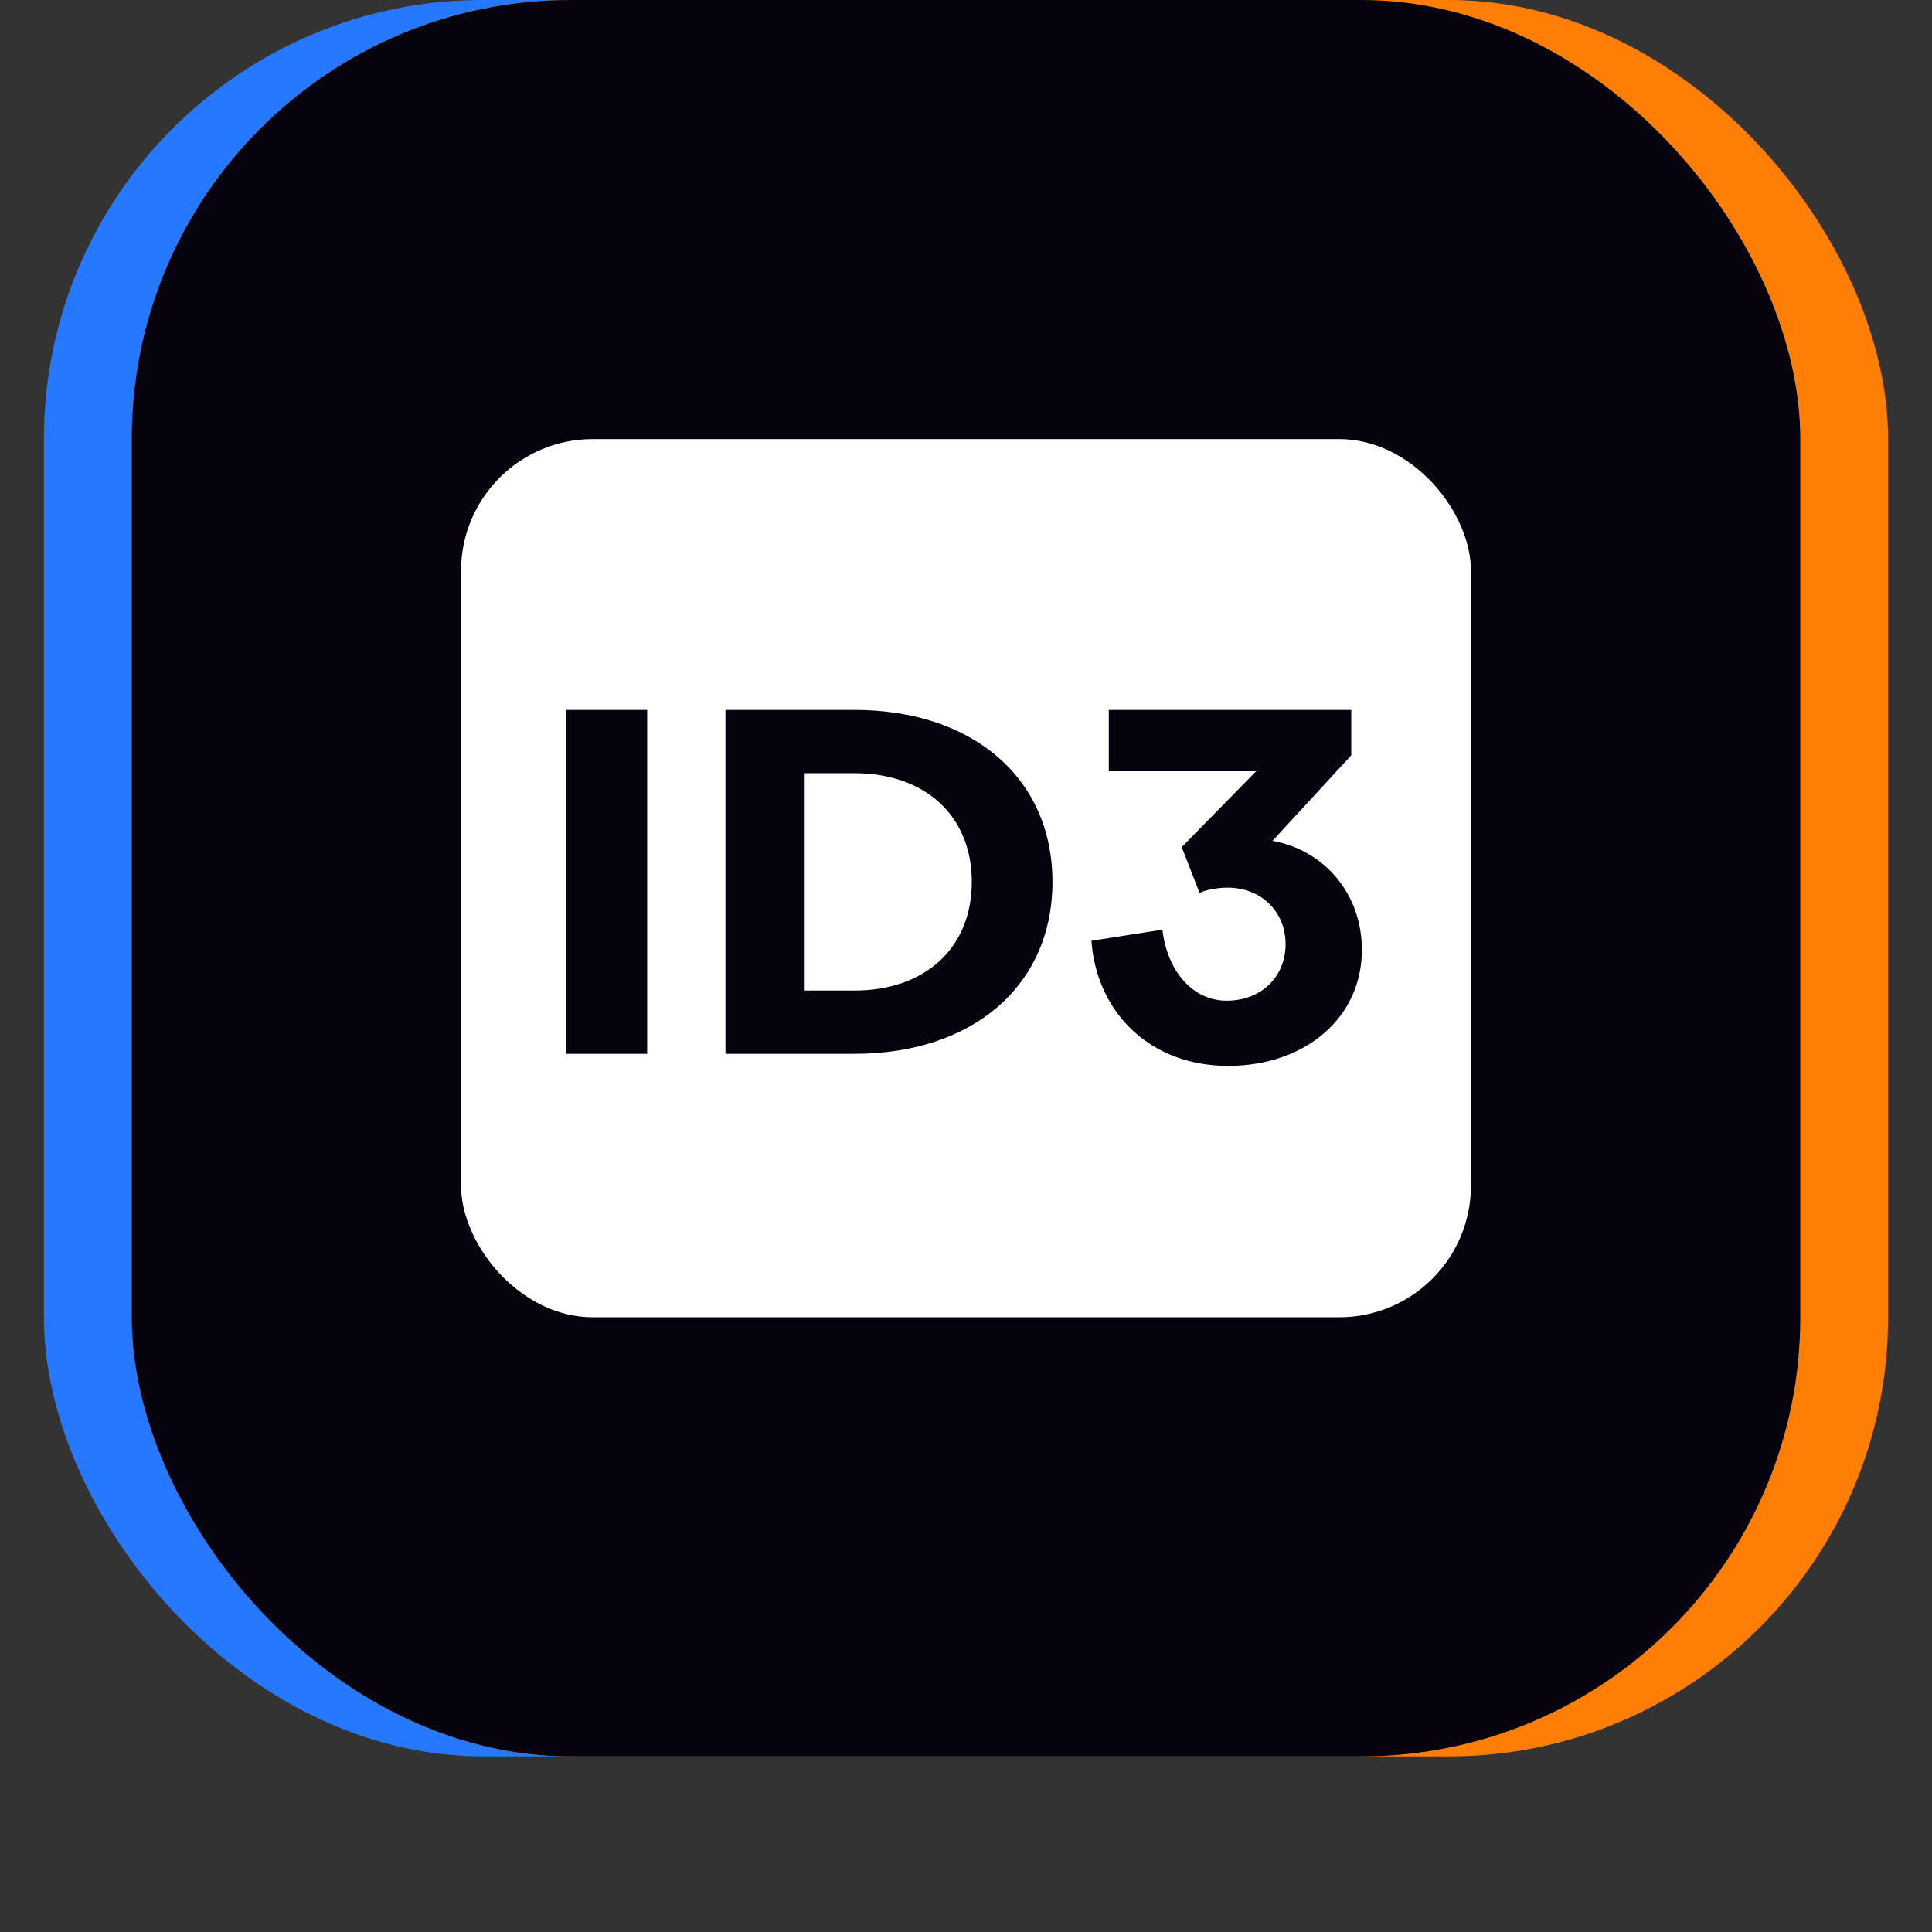 <svg xmlns="http://www.w3.org/2000/svg" width="88" height="88" fill="none"><rect width="100%" height="100%" fill="#333333" stroke="none"/><rect width="80" height="80" x="2" fill="#2679FF" rx="20"/><rect width="80" height="80" x="6" fill="#FF7E06" rx="20"/><rect width="76" height="80" x="6" fill="#07030E" rx="20"/><rect width="46" height="40" x="21" y="20" fill="#fff" rx="6"/><path fill="#07030E" d="M25.782 32.336h3.696V48h-3.696zM33.044 48V32.336h5.874c5.412 0 9.02 3.124 9.02 7.832S44.33 48 38.918 48zm11.22-7.832c0-3.036-2.156-4.95-5.346-4.95h-2.266v9.9h2.266c3.19 0 5.346-1.914 5.346-4.95m12.95-5.038h-6.71v-2.794h11.044v2.068l-3.586 3.894c2.398.44 4.07 2.442 4.07 4.972 0 3.08-2.574 5.28-6.094 5.28s-5.984-2.398-6.226-5.698l3.234-.506c.22 1.87 1.364 3.234 2.926 3.234s2.684-1.078 2.684-2.574-1.122-2.574-2.64-2.574c-.44 0-.968.088-1.276.242l-.814-2.09z"/></svg>